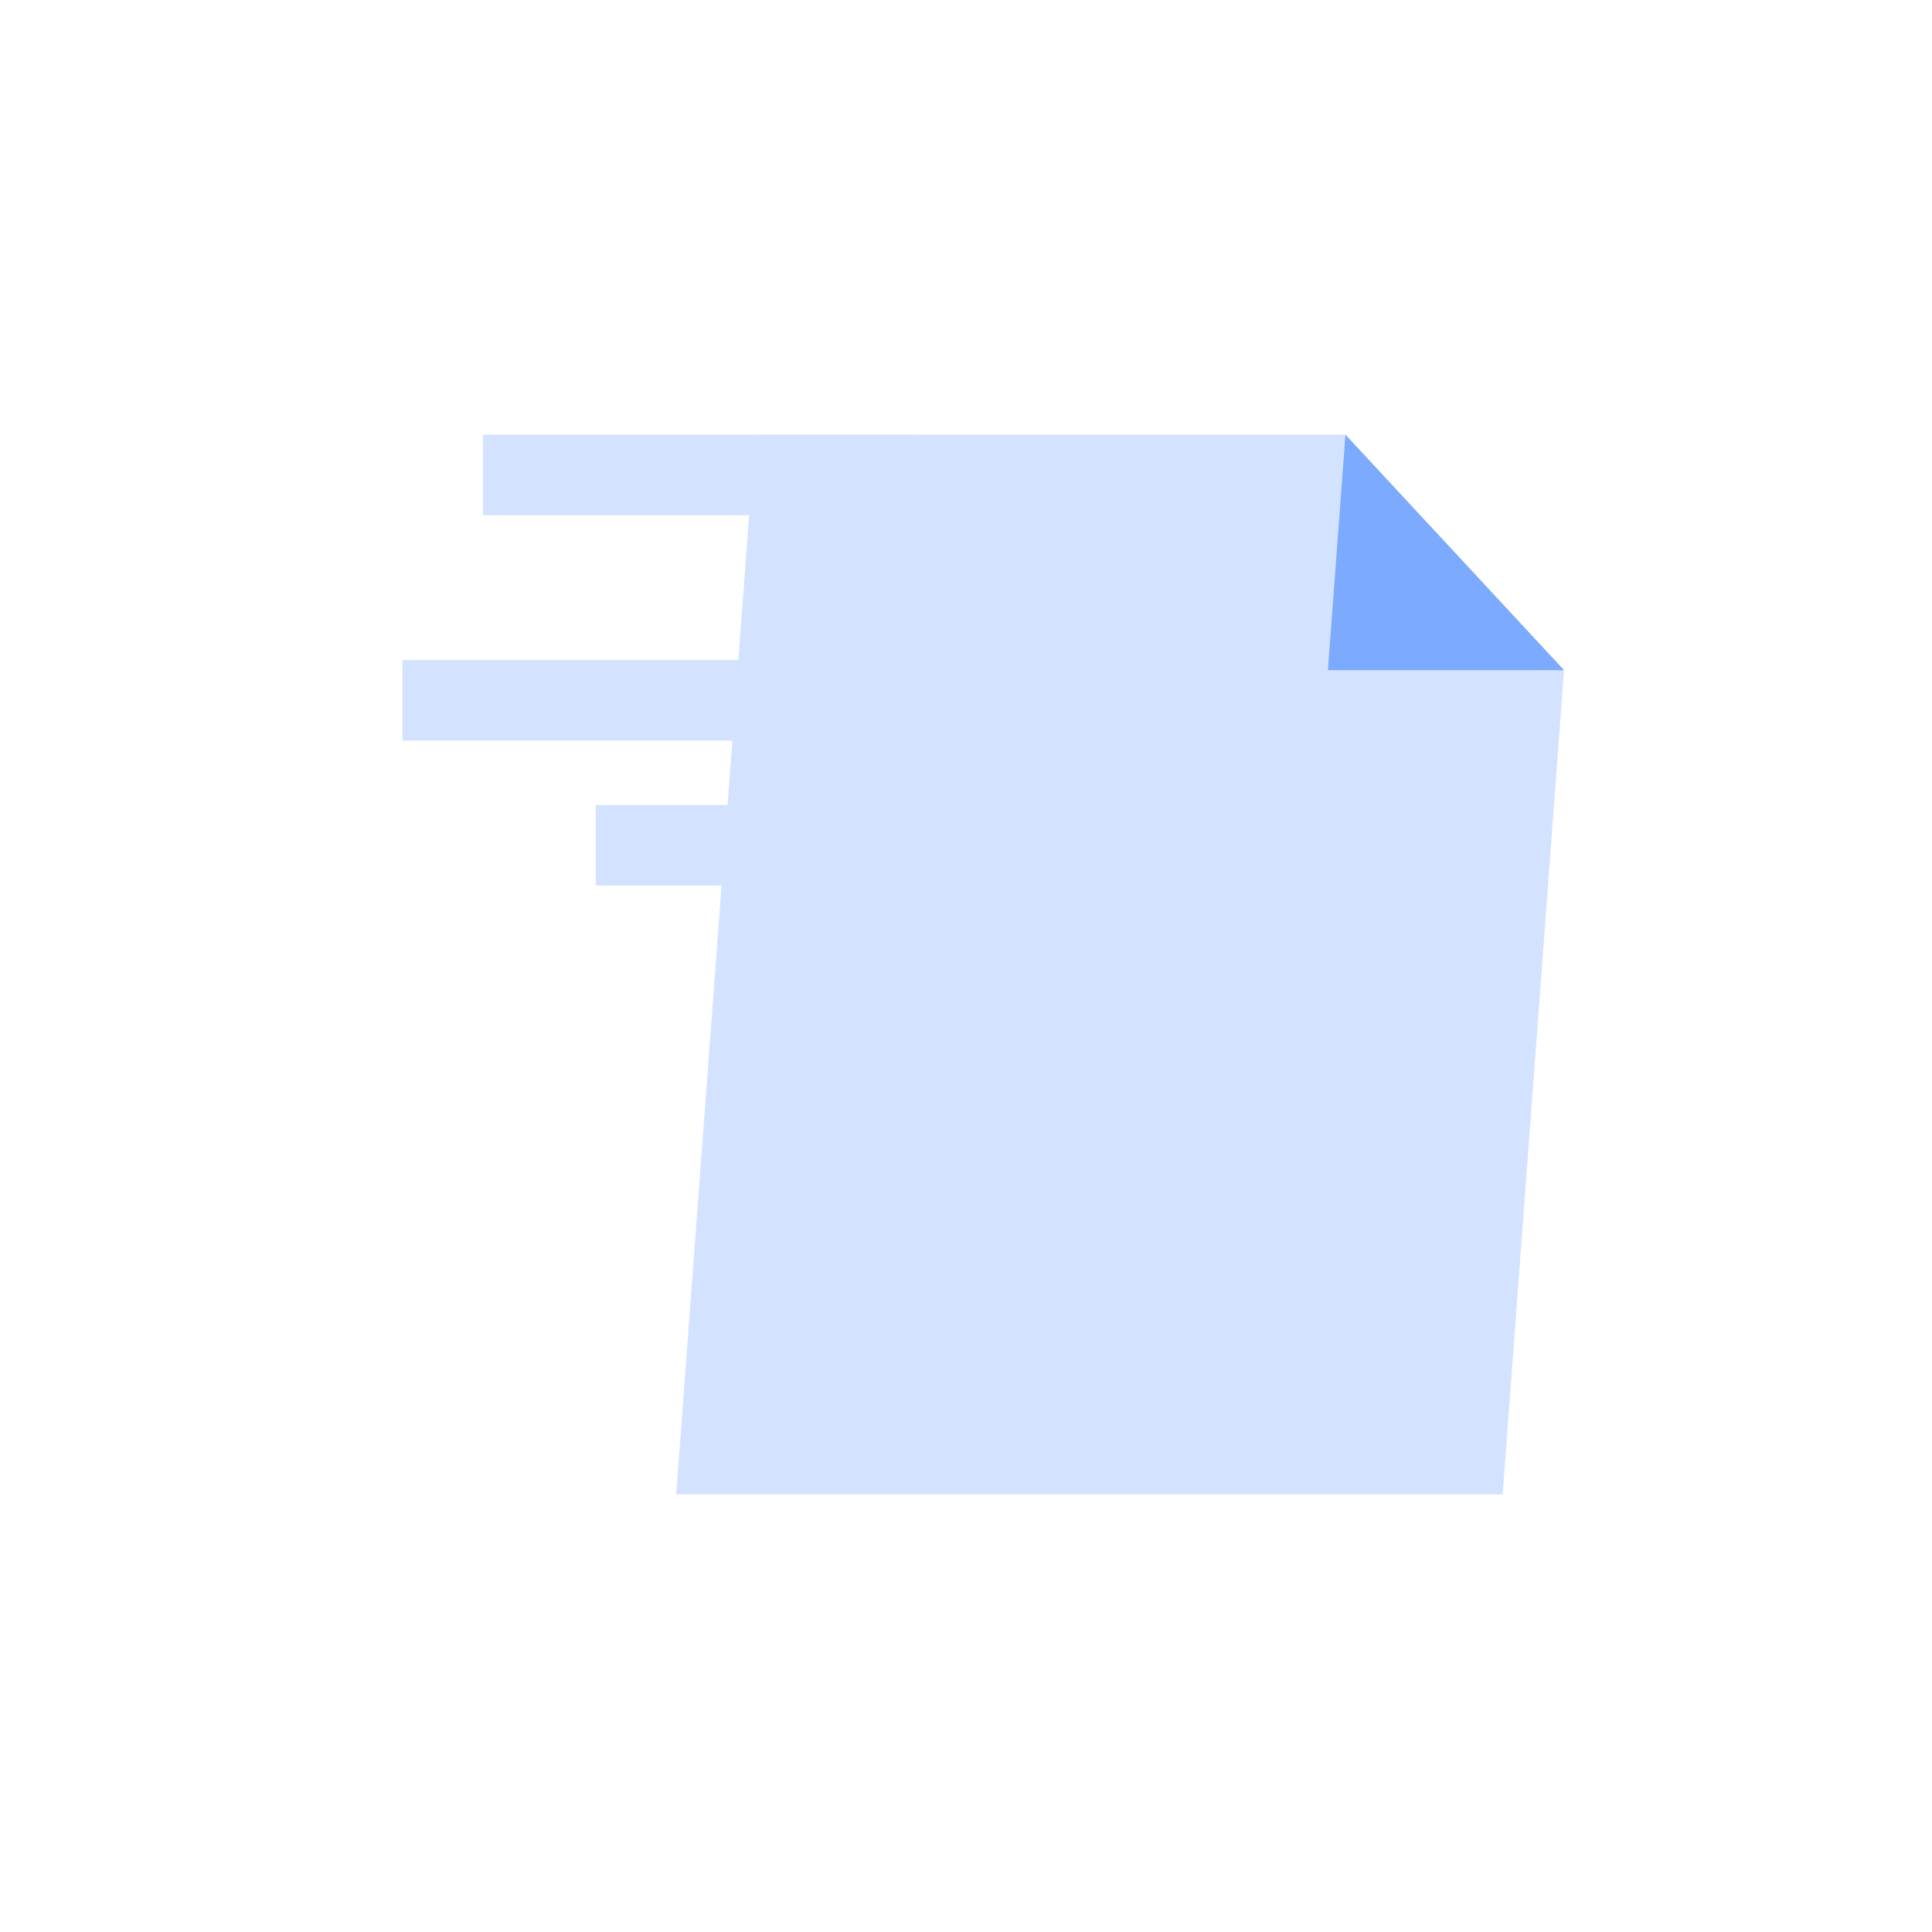<svg width="120" height="120" viewBox="0 0 120 120" fill="none" xmlns="http://www.w3.org/2000/svg">
<path d="M46.903 27H72.569H80.819H83.569L97.146 41.626L97.044 42.997L97.01 43.454L95.784 59.909L93.333 92.818H42L46.903 27Z" fill="#D3E3FF"/>
<path d="M82.479 41.626L83.568 27L97.145 41.626H82.479Z" fill="#7CAAFF"/>
<rect x="30" y="27" width="27" height="5" fill="#D3E3FF"/>
<rect x="25" y="41" width="27" height="5" fill="#D3E3FF"/>
<rect x="37" y="50" width="27" height="5" fill="#D3E3FF"/>
</svg>
